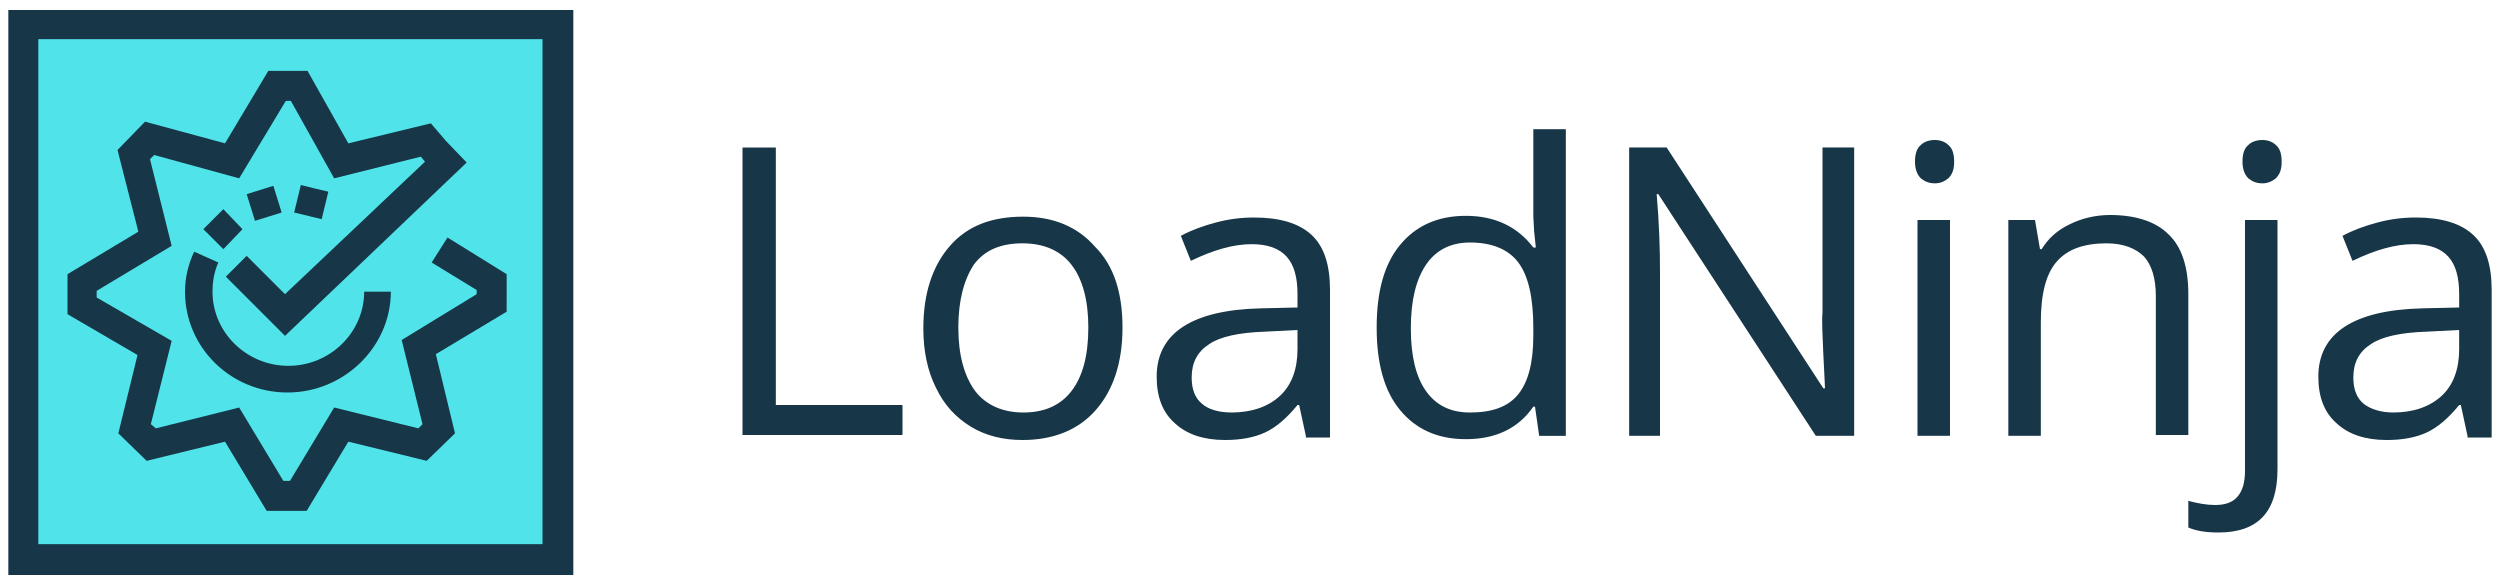 <svg enable-background="new 0 0 300 70" viewBox="0 0 300 70" xmlns="http://www.w3.org/2000/svg"><path d="m89.1 52.3v-34.6h4v30.9h15.2v3.6h-19.2zm45.6-13c0 4.2-1.1 7.5-3.2 9.9s-5.1 3.6-8.8 3.6c-2.3 0-4.4-.5-6.2-1.6s-3.2-2.6-4.2-4.7c-1-2-1.5-4.4-1.5-7.1 0-4.2 1.1-7.5 3.2-9.9s5-3.5 8.8-3.5c3.6 0 6.5 1.2 8.6 3.6 2.3 2.3 3.3 5.6 3.3 9.7zm-19.7 0c0 3.3.7 5.8 2 7.6 1.3 1.7 3.3 2.6 5.8 2.6 2.6 0 4.5-.9 5.8-2.6s2-4.2 2-7.6c0-3.3-.7-5.8-2-7.5s-3.3-2.6-5.9-2.6-4.5.8-5.8 2.5c-1.2 1.8-1.9 4.3-1.9 7.6zm41.7 13-.8-3.7h-.2c-1.3 1.6-2.6 2.7-3.9 3.3s-2.9.9-4.8.9c-2.6 0-4.6-.7-6-2-1.5-1.3-2.2-3.2-2.2-5.6 0-5.2 4.2-8 12.5-8.2l4.4-.1v-1.6c0-2-.4-3.5-1.3-4.5s-2.3-1.5-4.2-1.5c-2.2 0-4.6.7-7.3 2l-1.2-3c1.3-.7 2.7-1.2 4.2-1.6s3-.6 4.6-.6c3.1 0 5.4.7 6.9 2.1s2.2 3.6 2.2 6.6v17.7h-2.9zm-8.9-2.8c2.4 0 4.4-.7 5.8-2s2.1-3.2 2.1-5.6v-2.3l-3.9.2c-3.1.1-5.4.6-6.7 1.5-1.4.9-2.1 2.2-2.1 4 0 1.4.4 2.5 1.3 3.2.7.6 1.9 1 3.5 1zm36.4-.7h-.2c-1.8 2.6-4.5 3.9-8.1 3.9-3.4 0-6-1.2-7.9-3.5s-2.8-5.6-2.8-9.9.9-7.6 2.8-9.9 4.5-3.5 7.9-3.5c3.5 0 6.2 1.3 8.1 3.8h.3l-.2-1.9-.1-1.8v-10.5h3.9v36.8h-3.2zm-7.8.7c2.7 0 4.6-.7 5.8-2.2s1.8-3.8 1.8-7.1v-.8c0-3.7-.6-6.3-1.8-7.9s-3.2-2.4-5.8-2.4c-2.3 0-4.1.9-5.3 2.7s-1.8 4.3-1.8 7.6.6 5.8 1.8 7.5 2.9 2.6 5.3 2.6zm46.1 2.8h-4.6l-18.9-29h-.2c.3 3.4.4 6.5.4 9.4v19.6h-3.7v-34.6h4.5l18.8 28.9h.2c0-.4-.1-1.8-.2-4.1s-.2-4-.1-5v-19.8h3.8zm7.3-32.9c0-.9.2-1.6.7-2 .4-.4 1-.6 1.7-.6.6 0 1.2.2 1.6.6.5.4.7 1.1.7 2s-.2 1.5-.7 2c-.5.4-1 .6-1.6.6-.7 0-1.2-.2-1.7-.6-.5-.5-.7-1.2-.7-2zm4.2 32.9h-3.9v-25.9h3.9zm24.7 0v-16.8c0-2.1-.5-3.7-1.4-4.7-1-1-2.5-1.6-4.5-1.6-2.7 0-4.7.7-6 2.2s-1.9 3.9-1.9 7.3v13.6h-3.9v-25.9h3.2l.6 3.5h.2c.8-1.3 1.9-2.3 3.4-3 1.4-.7 3.1-1.1 4.8-1.1 3.1 0 5.5.8 7 2.3 1.6 1.5 2.4 3.9 2.4 7.2v16.9h-3.9zm7.5 11.6c-1.5 0-2.7-.2-3.6-.6v-3.2c1.1.3 2.2.5 3.2.5 1.2 0 2.1-.3 2.7-1s.9-1.7.9-3.1v-30.1h3.9v29.9c0 5.1-2.3 7.6-7.1 7.6zm2.9-44.5c0-.9.2-1.6.7-2 .4-.4 1-.6 1.7-.6.6 0 1.2.2 1.6.6.5.4.7 1.1.7 2s-.2 1.5-.7 2c-.5.4-1 .6-1.6.6-.7 0-1.2-.2-1.7-.6-.5-.5-.7-1.2-.7-2zm27 32.9-.8-3.7h-.2c-1.3 1.6-2.6 2.7-3.9 3.3s-2.9.9-4.8.9c-2.6 0-4.6-.7-6-2-1.5-1.3-2.2-3.2-2.2-5.6 0-5.2 4.2-8 12.5-8.2l4.4-.1v-1.6c0-2-.4-3.5-1.3-4.5s-2.3-1.5-4.2-1.5c-2.2 0-4.6.7-7.3 2l-1.2-3c1.3-.7 2.7-1.2 4.2-1.6s3-.6 4.6-.6c3.1 0 5.4.7 6.9 2.1s2.2 3.6 2.2 6.6v17.7h-2.9zm-8.9-2.8c2.4 0 4.4-.7 5.8-2s2.1-3.2 2.1-5.6v-2.3l-3.9.2c-3.1.1-5.4.6-6.7 1.5-1.4.9-2.1 2.2-2.1 4 0 1.4.4 2.5 1.3 3.2.8.6 2 1 3.5 1z" fill="#173647"/><path d="m2.8 2.9h64.1v64.1h-64.1z" fill="#50e4ea"/><g fill="#173647"><path d="m65.1 4.7v60.6h-60.5v-60.6zm3.6-3.5h-3.6-60.5-3.6v3.6 60.6 3.6h3.6 60.6 3.6v-3.6-60.7-3.5z"/><path d="m60.8 37.4-8.5 5.1 2.3 9.5-3.4 3.3-9.4-2.3-5 8.3h-4.8l-5-8.3-9.4 2.3-3.4-3.3 2.3-9.4-8.4-4.9v-4.8l8.5-5.1-2.5-9.8 3.3-3.4 9.6 2.6 5.2-8.7h4.7l4.9 8.7 9.9-2.4 1.8 2.1 2.5 2.6-21.8 20.8-7.1-7.1 2.5-2.5 4.6 4.6 16.8-15.9-.5-.6-10.4 2.6-5.2-9.3h-.6l-5.6 9.3-10.2-2.8-.5.5 2.6 10.4-9 5.4v.8l9 5.2-2.5 10 .6.5 10-2.5 5.3 8.8h.8l5.3-8.8 10.1 2.5.5-.5-2.5-10.1 9-5.5v-.5l-5.4-3.3 1.9-3 7.1 4.4zm-38.6-2.4c0 6.7 5.5 12.1 12.3 12.1s12.4-5.5 12.4-12.1h-3.2c0 4.9-4.1 8.9-9.1 8.9s-9.1-4-9.1-8.9c0-1.2.2-2.4.7-3.5l-2.9-1.3c-.7 1.5-1.1 3.1-1.1 4.8zm15.5-12.4-1.6-.4c-.8 3.3 0 0-.8 3.3l3.3.8.8-3.3zm-8.6 4.9-2.3-2.4-1.2 1.2c-1.2 1.2 0 0-1.2 1.2l2.4 2.4zm3.1-1.5 1.6-.5-1-3.2-3.2 1c1 3.2 0 0 1 3.2z"/></g></svg>